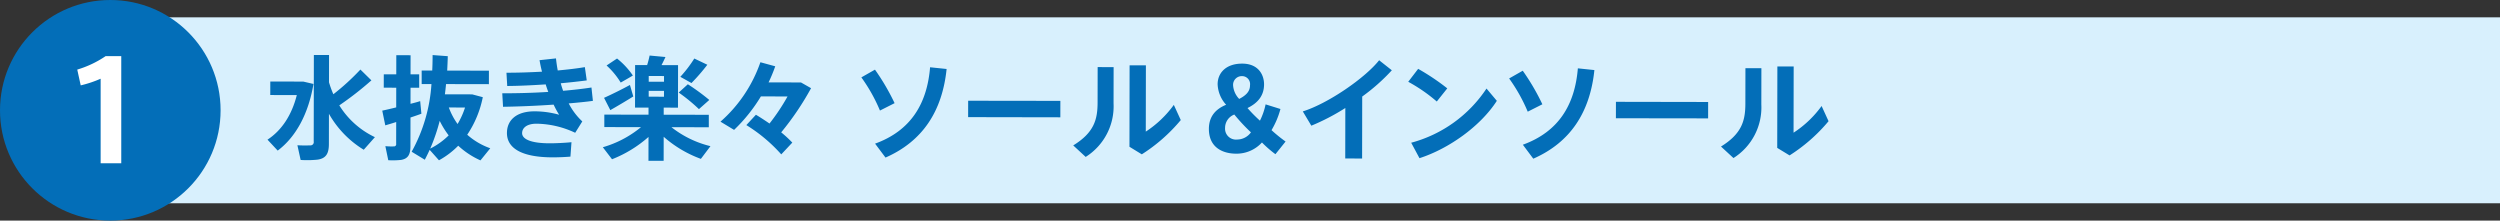 <svg xmlns="http://www.w3.org/2000/svg" width="578" height="51" viewBox="0 0 578 51"><rect x="0" y="0" width="578" height="51" fill="#333333" stroke="none"/><path data-name="長方形 13" fill="#d8f0fd" d="M29 4h549v43H29z"/><path data-name="水抜き楽々 ソール＆インソール" d="M76.064 19.03l.011-6.32h-3.51l-.034 20.02a.743.743 0 01-.782.88c-.52.02-1.924.05-2.99-.03l.749 3.4a23.087 23.087 0 003.9-.07c2-.28 2.628-1.45 2.632-3.61l.012-6.99a22.98 22.98 0 008.045 8.31l2.579-2.91a19.483 19.483 0 01-8.229-7.35 74.328 74.328 0 007.42-5.78l-2.544-2.5a53.287 53.287 0 01-6.25 5.71 23.672 23.672 0 01-1.009-2.76zm-13.571-.18l-.006 3.12 6.136.01c-1.152 4.57-3.446 8.13-6.777 10.31l2.361 2.53c4.218-3.17 7.113-8.52 8.269-15.41l-2.365-.55h-.936zm41.24 12.45a16.528 16.528 0 01-4.269 3.06 42.471 42.471 0 002.195-6.42 20.039 20.039 0 002.074 3.36zm4.29-.15a23.88 23.88 0 003.6-8.68l-2.443-.65h-.338l-.65-.01h-5.33c.106-.78.185-1.56.264-2.37l9.906.02.006-3.12-9.646-.02c.054-1.09.108-2.21.135-3.33l-3.509-.26c0 1.24-.03 2.41-.084 3.58H97.49v3.12h2.262a37.087 37.087 0 01-4.577 15.65l3.039 1.85c.391-.75.782-1.53 1.122-2.29l2.153 2.42a19.1 19.1 0 004.452-3.37 18.89 18.89 0 005.142 3.39l2.267-2.8a16.085 16.085 0 01-5.327-3.13zm-4.253-6.3l3.744.01a18.074 18.074 0 01-1.722 3.81 15.741 15.741 0 01-2.022-3.82zm-15.393.73l.7 3.4c.7-.2 1.587-.46 2.524-.77l-.009 5.02a.507.507 0 01-.547.62 13.94 13.94 0 01-1.95-.06l.671 3.25a17.437 17.437 0 002.964-.07c1.638-.28 2.16-1.29 2.163-3.17l.011-6.63c.911-.31 1.769-.59 2.524-.88l-.281-2.91c-.65.21-1.431.42-2.237.62l.006-3.72 2 .01v-3.1h-2l.008-4.42-3.3-.01-.007 4.42H88.73l-.006 3.09 2.886.01-.007 4.55c-1.249.31-2.367.57-3.226.75zm27.926-.89c3.484-.05 7.67-.22 11.7-.5a19.814 19.814 0 001.27 2.34 20.99 20.99 0 00-5.667-.79c-4.212-.01-6.4 2.04-6.4 5.01-.006 3.38 3.162 5.62 10.572 5.63 1.17 0 2.7-.05 4.108-.17l.24-3.33c-1.9.18-3.771.25-5.1.25-4.368-.01-6.316-1-6.313-2.35 0-1.17 1.043-2.18 3.331-2.18a21.515 21.515 0 018.94 2.1l1.643-2.63a15.036 15.036 0 01-3.139-4.16c2.028-.18 3.953-.36 5.591-.59l-.333-3.09c-1.95.3-4.187.56-6.553.76-.207-.57-.388-1.14-.543-1.74 2.184-.2 4.239-.43 6.007-.66l-.437-3.07c-1.846.31-3.979.56-6.267.77-.18-.94-.309-1.85-.411-2.79l-3.8.41c.155.89.335 1.77.568 2.66-2.783.15-5.617.25-8.217.24l.177 3.07c2.756-.02 5.85-.17 8.893-.37.181.59.388 1.19.595 1.74-3.589.23-7.281.32-10.635.32zm44.219-11.16a28.83 28.83 0 01-3.231 4.23l2.571 1.44a44.173 44.173 0 003.673-4.23zm-20.282 1.61a17.96 17.96 0 013.269 3.95c.989-.57 1.926-1.09 2.81-1.63a17.869 17.869 0 00-3.659-3.93zm9.745 2.43l3.536.01v1.32h-3.536zm-.006 3.43l3.536.01v1.35l-3.536-.01zm5.264 8.41l8.632.01v-2.88l-10.426-.02v-1.64l3.3.01.016-9.83-3.822-.01c.34-.65.653-1.3.914-1.87l-3.666-.34a22.2 22.2 0 01-.575 2.21l-2.782-.01-.017 9.83 3.12.01v1.63l-10.218-.01v2.88l8.476.02a24.438 24.438 0 01-8.822 4.64l2.128 2.78a28.492 28.492 0 008.432-5.16l-.009 5.51 3.51.01.009-5.56a26.944 26.944 0 008.6 5.11l2.215-2.94a23.476 23.476 0 01-9.015-4.38zm1.678-8.01a39.986 39.986 0 014.673 3.83l2.395-2.12a49.286 49.286 0 00-4.959-3.63zm-17.266 1.22l1.451 2.84c1.379-.78 3.7-2.15 5.309-3.16l-.775-2.66c-1.822 1.01-4.528 2.33-5.985 2.98zm32.9 6.3a36.489 36.489 0 018.074 6.77l2.553-2.72a27.461 27.461 0 00-2.57-2.37 65.287 65.287 0 006.907-10.21l-2.337-1.33h-1.664l-5.824-.01a34.751 34.751 0 001.54-3.72l-3.43-.94a32.341 32.341 0 01-9.228 13.74l3.143 1.9a37.487 37.487 0 006.2-7.74l6.162.01a47.582 47.582 0 01-4.171 6.26c-.96-.65-2-1.35-3.142-2.03zm42.481-13.37c-.69 8.34-4.367 14.63-12.718 17.66l2.412 3.22c8.613-3.78 13.123-10.76 14.127-20.48zm-15.89 2.34a38.26 38.26 0 014.3 7.67l3.383-1.71a51.341 51.341 0 00-4.537-7.75zm24.691 5.4l-.007 3.79 21.32.04.006-3.8zm37.324-8.18l-.032 18.82 2.857 1.75a38.743 38.743 0 009.009-7.92l-1.606-3.51a24.652 24.652 0 01-6.484 6.18l.026-15.32h-3.77zm-7.385.4l-.014 8.22c-.006 3.95-.843 6.94-5.632 9.89l2.881 2.66a13.832 13.832 0 006.443-12.39l.014-8.37zm41.1 20.14l2.345-2.93a34.278 34.278 0 01-3.246-2.63 19.11 19.11 0 002.063-4.89l-3.43-1.07a15.552 15.552 0 01-1.307 3.77 32.987 32.987 0 01-2.881-2.92c2.55-1.24 3.827-3.01 3.831-5.48 0-2.21-1.317-4.78-5.035-4.79-3.952-.01-5.7 2.33-5.7 4.75a7.4 7.4 0 001.968 4.76c-2.212.91-3.983 2.51-3.988 5.58-.007 4.34 3.24 5.73 6.334 5.73a7.946 7.946 0 005.933-2.59 26.257 26.257 0 003.116 2.71zM289 19.76c0 1.48-1.1 2.39-2.5 3.11a4.977 4.977 0 01-1.4-3.04 2.01 2.01 0 012.058-2.23A1.852 1.852 0 01289 19.73v.03zm-3.625 6.72a42.883 42.883 0 003.841 4.12 3.948 3.948 0 01-3.2 1.66 2.517 2.517 0 01-2.778-2.68 3.291 3.291 0 012.141-3.1zm29.569-4.16a44.573 44.573 0 006.848-6.07l-2.934-2.32c-3.231 4.08-11.742 9.97-17.648 11.83l1.971 3.3a50.5 50.5 0 007.859-4.09l-.02 11.67 3.9.01zm12.933-6.4l-2.293 2.99a37.179 37.179 0 016.6 4.56l2.423-3.04a51.928 51.928 0 00-6.726-4.51zM326.266 33l1.918 3.57c6.92-2.23 14.208-7.52 17.884-13.26l-2.387-2.84A30.275 30.275 0 01326.266 33zm38.535-17.2c-.69 8.35-4.366 14.63-12.717 17.66l2.412 3.23c8.612-3.78 13.122-10.77 14.127-20.49zm-15.889 2.34a38.654 38.654 0 014.3 7.68l3.382-1.71a51.341 51.341 0 00-4.536-7.76zm24.691 5.4l-.007 3.8 21.32.03.006-3.79zm37.324-8.18l-.033 18.83 2.857 1.74a38.688 38.688 0 009.01-7.91l-1.606-3.51a24.434 24.434 0 01-6.485 6.17l.027-15.31zm-7.385.41l-.014 8.21c-.007 3.95-.844 6.94-5.633 9.9l2.882 2.66a13.852 13.852 0 006.443-12.4l.014-8.37h-3.692z" fill-rule="evenodd" fill="#036eb8"/><circle data-name="楕円形 1 のコピー 5" cx="25.5" cy="25.5" r="25.5" fill="#036eb8"/><path data-name="1" d="M23.268 18.2v19.55h4.768V12.98H24.42a23.784 23.784 0 01-6.559 3.11l.8 3.65a26.441 26.441 0 004.607-1.54z" fill="#fff" fill-rule="evenodd"/></svg>